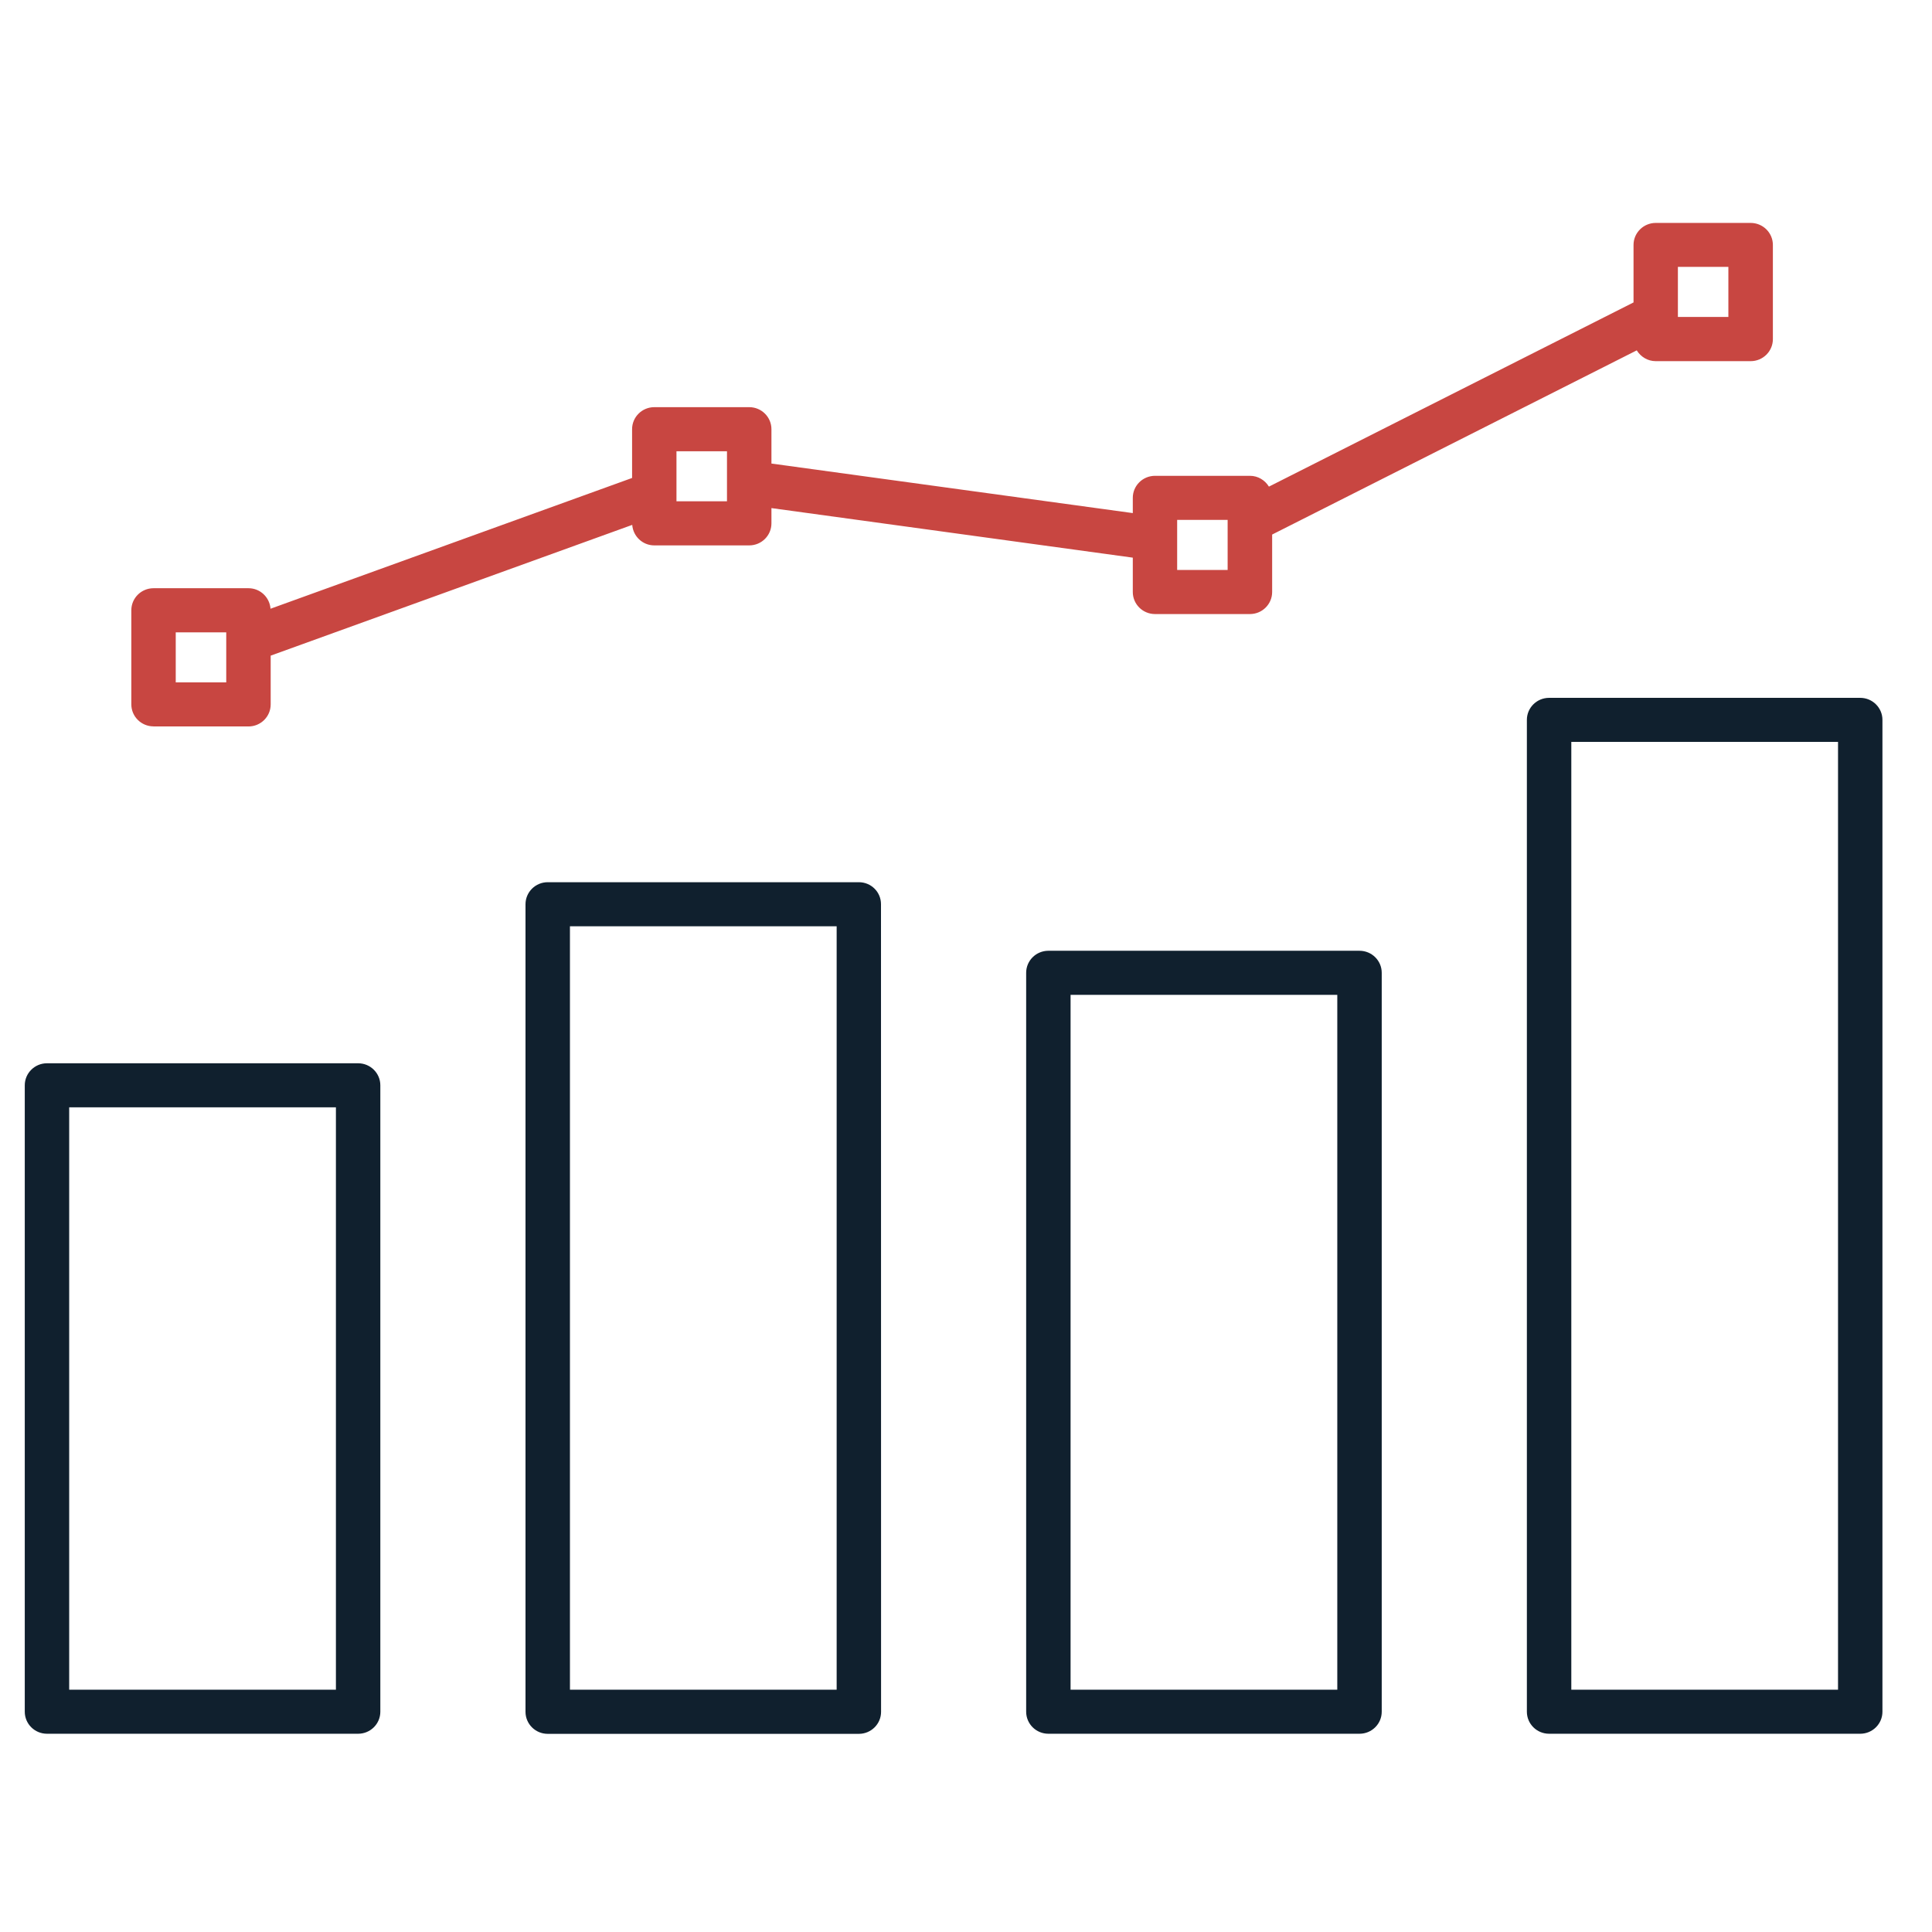 <svg width="78" height="78" viewBox="0 0 78 78" fill="none" xmlns="http://www.w3.org/2000/svg">
<g clip-path="url(#clip0_81_30)">
<path d="M14.458 42.927H1.897C1.402 42.927 1 43.326 1 43.816V69.107C1 69.598 1.402 69.996 1.897 69.996H14.458C14.953 69.996 15.355 69.598 15.355 69.107V43.816C15.355 43.326 14.953 42.927 14.458 42.927ZM13.562 68.218H2.793V44.706H13.562V68.218ZM34.674 35.617H22.113C21.618 35.617 21.216 36.016 21.216 36.507V69.111C21.216 69.602 21.618 70 22.113 70H34.674C35.169 70 35.571 69.602 35.571 69.111L35.568 36.503C35.568 36.012 35.169 35.617 34.674 35.617L34.674 35.617ZM33.778 68.218H23.01V37.396H33.778V68.218ZM54.887 38.385H42.326C41.831 38.385 41.429 38.783 41.429 39.274V69.107C41.429 69.598 41.831 69.996 42.326 69.996H54.887C55.382 69.996 55.784 69.598 55.784 69.107V39.274C55.784 38.783 55.382 38.385 54.887 38.385ZM53.99 68.218H43.222V40.164H53.99V68.218ZM75.103 28.174H62.541C62.046 28.174 61.644 28.573 61.644 29.063V69.107C61.644 69.598 62.046 69.996 62.541 69.996H75.103C75.597 69.996 75.999 69.598 75.999 69.107V29.063C75.999 28.573 75.597 28.174 75.103 28.174ZM74.206 68.218H63.438V29.953H74.206V68.218Z" fill="#10202E"/>
<path d="M6.199 29.329H10.032C10.527 29.329 10.928 28.93 10.928 28.44V26.47L25.525 21.191C25.56 21.651 25.941 22.019 26.416 22.019H30.248C30.743 22.019 31.145 21.621 31.145 21.13V20.513L45.734 22.514V23.901C45.734 24.392 46.136 24.791 46.631 24.791H50.464C50.958 24.791 51.36 24.392 51.36 23.901V21.581L66.08 14.145C66.239 14.403 66.52 14.581 66.847 14.581H70.679C71.174 14.581 71.576 14.182 71.576 13.692V9.889C71.576 9.398 71.174 9 70.679 9H66.847C66.352 9 65.95 9.398 65.95 9.889V12.21L51.23 19.646C51.071 19.387 50.79 19.21 50.464 19.21H46.631C46.136 19.21 45.734 19.608 45.734 20.099V20.715L31.145 18.715V17.328C31.145 16.837 30.743 16.438 30.248 16.438H26.416C25.921 16.438 25.519 16.837 25.519 17.328V19.297L10.922 24.576C10.887 24.116 10.506 23.748 10.032 23.748H6.199C5.704 23.748 5.302 24.146 5.302 24.637V28.437C5.302 28.928 5.704 29.326 6.199 29.326V29.329ZM67.741 10.775H69.779V12.797H67.741V10.775ZM47.525 20.989H49.563V23.01H47.525V20.989ZM27.311 18.218H29.35V20.239H27.311V18.218ZM7.095 25.529H9.134V27.55H7.095V25.529Z" fill="#C84641"/>
</g>
<defs>
<clipPath id="clip0_81_30">
<rect width="75" height="61" fill="white" transform="translate(1 9)"/>
</clipPath>
</defs>
</svg>
